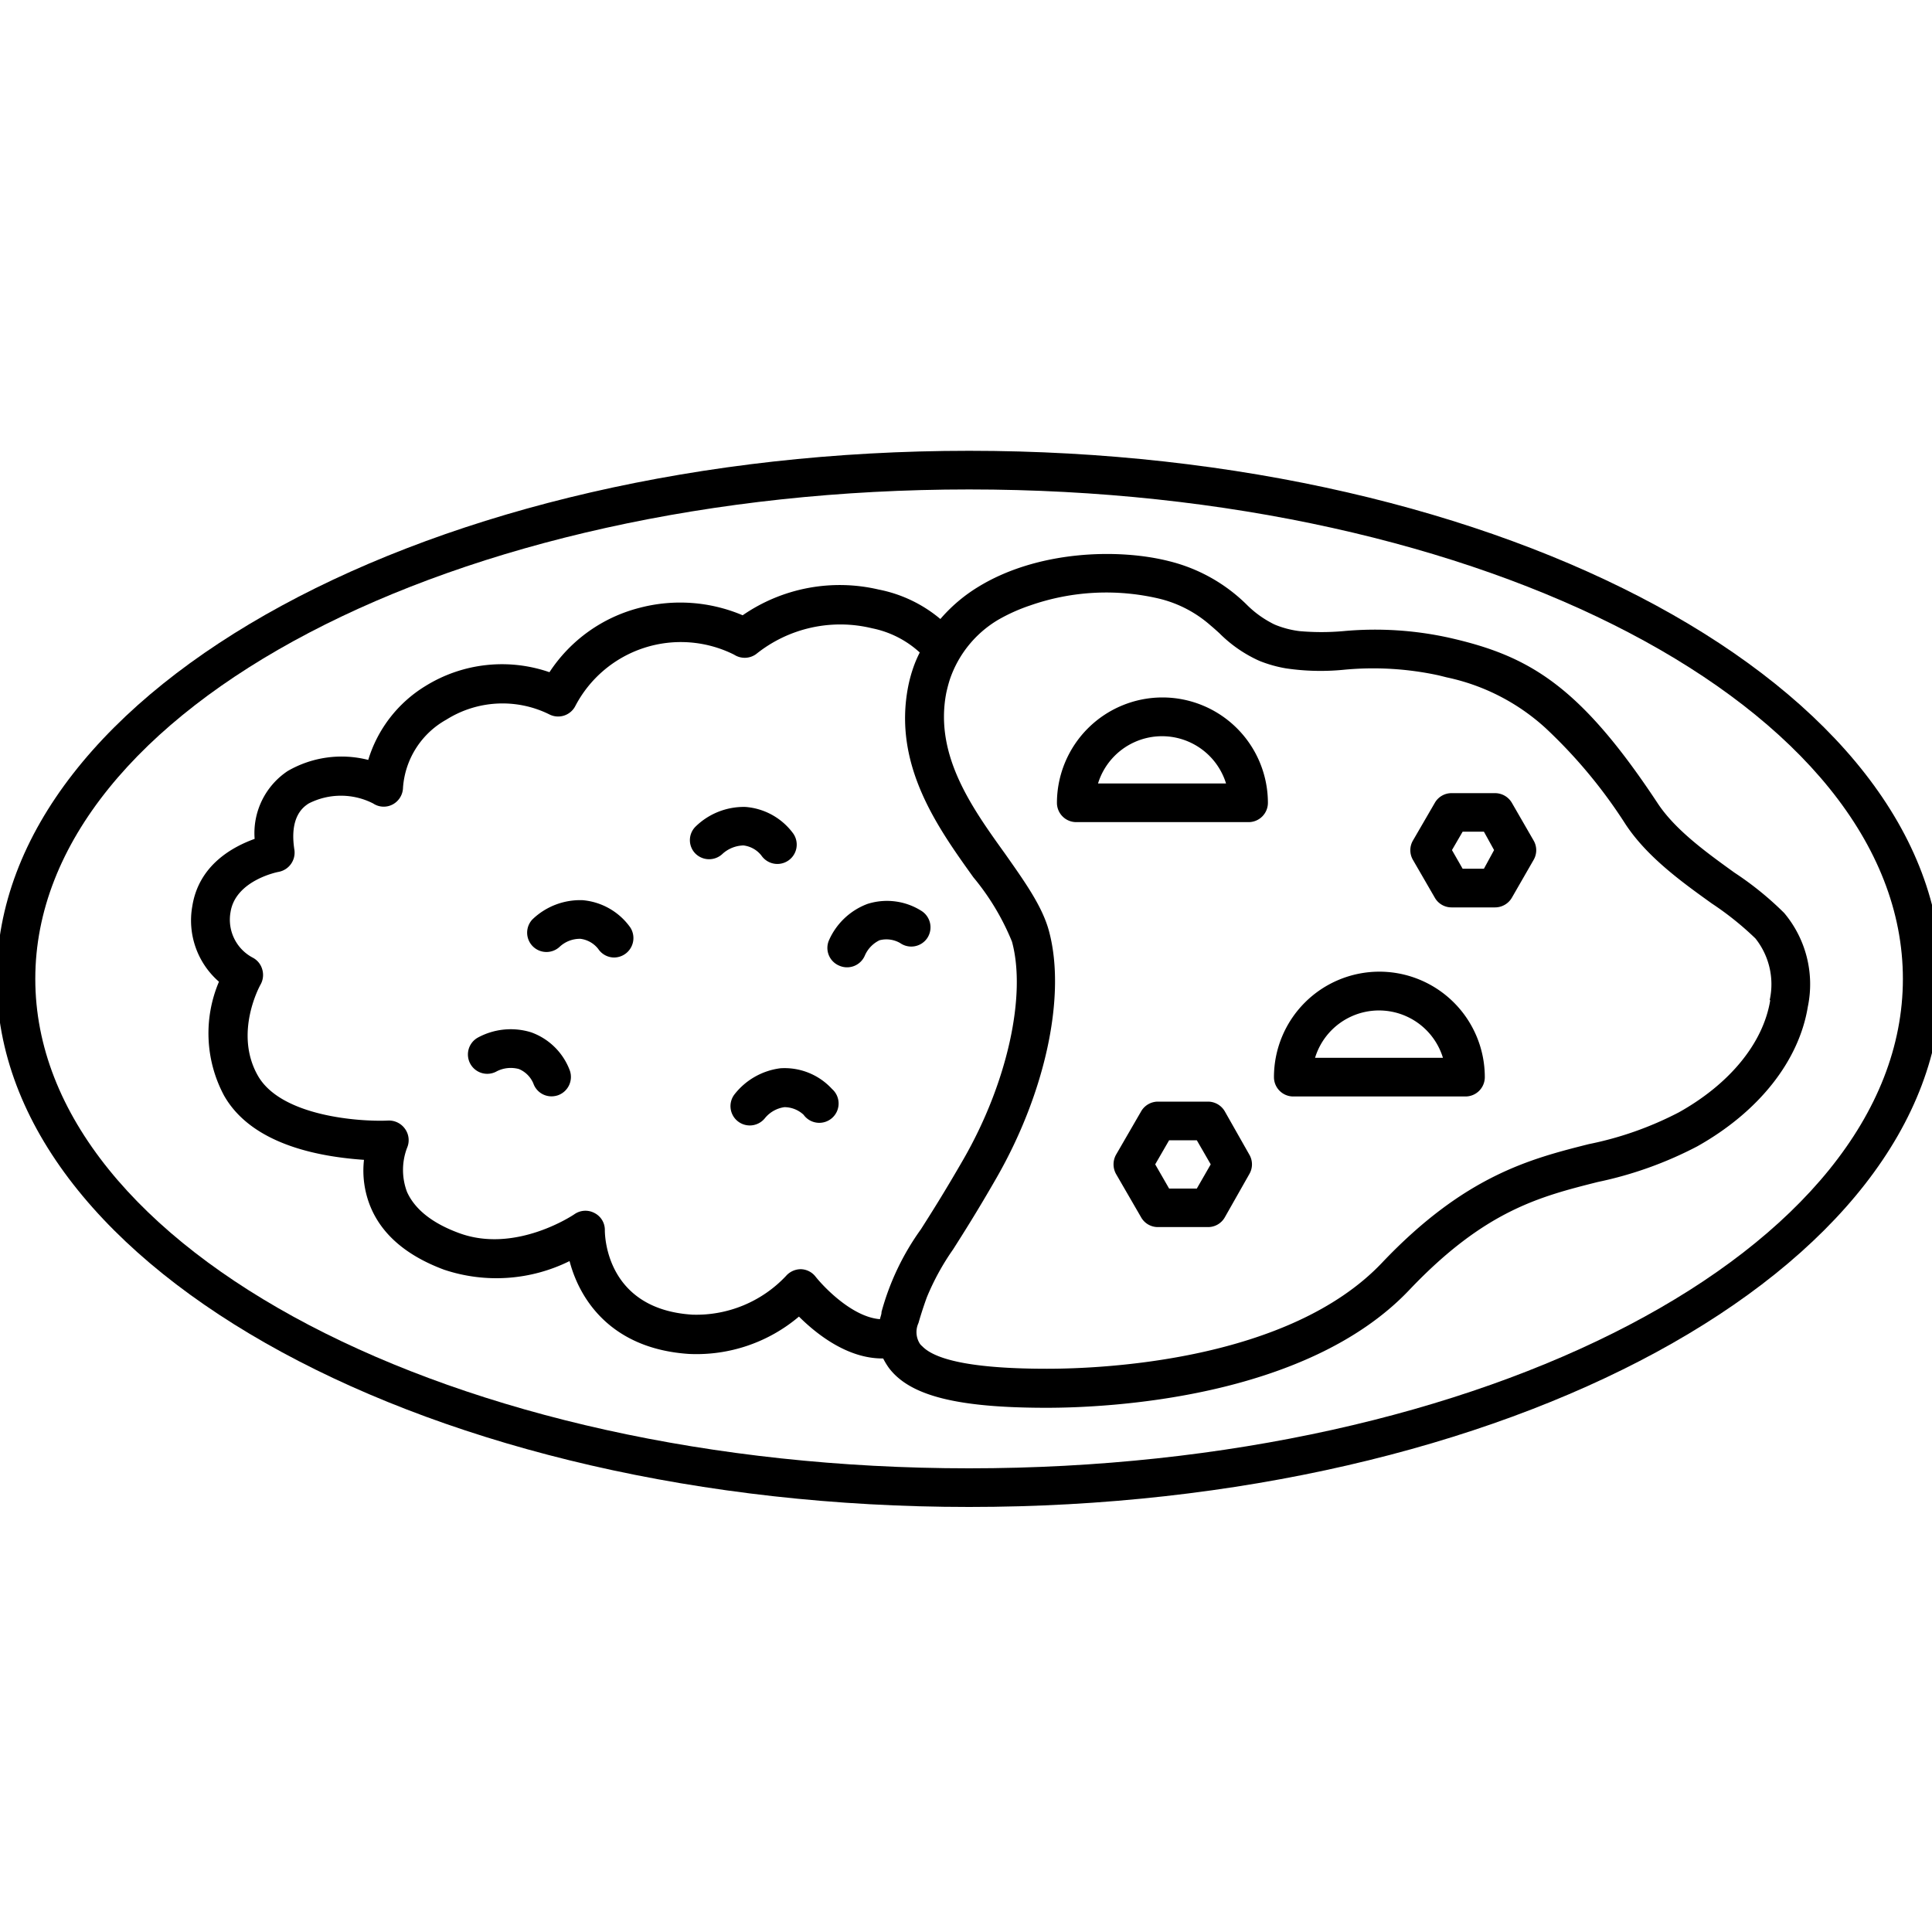 <svg id="レイヤー_1" data-name="レイヤー 1" xmlns="http://www.w3.org/2000/svg" viewBox="0 0 150 150"><path d="M75.24,35C33.61,35-.26,53.39-.26,76s33.87,41,75.5,41,75.5-18.39,75.5-41S116.87,35,75.24,35Zm0,79c-40,0-72.5-17-72.5-38s32.52-38,72.5-38,72.5,17,72.5,38S115.21,114,75.24,114Z"/><path d="M45.23,69.89a5.34,5.34,0,0,0-3.9,1.5,1.5,1.5,0,0,0,2.12,2.12,2.3,2.3,0,0,1,1.62-.62,2.08,2.08,0,0,1,1.38.79,1.49,1.49,0,0,0,1.24.66A1.51,1.51,0,0,0,48.93,72,5.07,5.07,0,0,0,45.23,69.89Z"/><path d="M60.59,82.94A5.38,5.38,0,0,0,57,85a1.5,1.5,0,0,0,1.21,2.38,1.51,1.51,0,0,0,1.19-.58,2.38,2.38,0,0,1,1.5-.84,2.19,2.19,0,0,1,1.49.59,1.5,1.5,0,1,0,2.21-2A5,5,0,0,0,60.59,82.94Z"/><path d="M59.12,66.43a1.5,1.5,0,1,0,2.47-1.71,5.07,5.07,0,0,0-3.72-2.07A5.36,5.36,0,0,0,54,64.18a1.48,1.48,0,0,0,0,2.1,1.51,1.51,0,0,0,2.11,0,2.51,2.51,0,0,1,1.61-.64A2.08,2.08,0,0,1,59.12,66.43Z"/><path d="M72,72.82a1.51,1.51,0,0,0-.43-2.08,5,5,0,0,0-4.22-.56,5.29,5.29,0,0,0-3,2.85,1.49,1.49,0,0,0,.8,1.94,1.5,1.5,0,0,0,2-.79A2.36,2.36,0,0,1,68.29,73a2.13,2.13,0,0,1,1.6.22A1.5,1.5,0,0,0,72,72.82Z"/><path d="M41.24,80.15a5.35,5.35,0,0,0-4.16.42,1.5,1.5,0,1,0,1.5,2.6A2.4,2.4,0,0,1,40.29,83a2.09,2.09,0,0,1,1.12,1.12,1.49,1.49,0,0,0,1.42,1,1.61,1.61,0,0,0,.48-.08,1.51,1.51,0,0,0,.94-1.9A5,5,0,0,0,41.24,80.15Z"/><path d="M138.52,70.88a24.83,24.83,0,0,0-3.86-3.13c-2.15-1.55-4.58-3.3-5.95-5.37-6.06-9.18-10-11.46-16.17-12.86A26.67,26.67,0,0,0,104.3,49a19.38,19.38,0,0,1-3.41,0,7.36,7.36,0,0,1-1.83-.47,3.18,3.18,0,0,1-.37-.18,7.92,7.92,0,0,1-1.92-1.43,13,13,0,0,0-6-3.35c-3.92-1-10.26-.85-14.91,2.05a12.32,12.32,0,0,0-2.85,2.44,10.61,10.61,0,0,0-4.8-2.29,13.26,13.26,0,0,0-10.55,2,12.4,12.4,0,0,0-8-.58,11.87,11.87,0,0,0-7,5,11.27,11.27,0,0,0-9.64,1.08A10.18,10.18,0,0,0,28.59,59a8.35,8.35,0,0,0-6.25.86,5.79,5.79,0,0,0-2.57,5.27c-1.66.6-4.33,2-4.84,5.23A6.3,6.3,0,0,0,17,76.22a10.25,10.25,0,0,0,.39,8.83c2.26,4,7.87,4.79,10.87,5a7.39,7.39,0,0,0,.52,3.68c.9,2.15,2.82,3.78,5.7,4.85a12.8,12.8,0,0,0,9.74-.67c.81,3.09,3.32,6.82,9.28,7.21a12.31,12.31,0,0,0,8.53-2.9c1.34,1.33,3.73,3.25,6.47,3.25h.07a5.41,5.41,0,0,0,.44.73c1.63,2.17,5.3,3.1,12.25,3.1,4.57,0,20.11-.66,28.16-9.15,5.85-6.16,10.11-7.24,14.63-8.38A29.72,29.72,0,0,0,131.78,89c4.77-2.68,7.89-6.62,8.58-10.84A8.59,8.59,0,0,0,138.52,70.88Zm-70.08,31c0,.19-.09.36-.12.54h0c-2.1-.16-4.28-2.4-5-3.3a1.49,1.49,0,0,0-1.15-.58h0a1.54,1.54,0,0,0-1.15.53,9.56,9.56,0,0,1-7.27,3c-6.58-.42-6.79-5.94-6.79-6.56a1.47,1.47,0,0,0-.8-1.33,1.49,1.49,0,0,0-1.56.09s-4.56,3.12-9,1.45c-2.05-.76-3.39-1.83-4-3.18a4.84,4.84,0,0,1,0-3.41,1.5,1.5,0,0,0-.13-1.45A1.53,1.53,0,0,0,30.12,87c-2.19.1-8.28-.32-10.09-3.47-1.91-3.33.18-7.06.2-7.09a1.52,1.52,0,0,0,.13-1.18,1.48,1.48,0,0,0-.76-.92,3.33,3.33,0,0,1-1.7-3.53c.39-2.48,3.71-3.12,3.74-3.12A1.52,1.52,0,0,0,22.86,66c-.42-2.63.74-3.38,1.11-3.62a5.5,5.5,0,0,1,5,0,1.48,1.48,0,0,0,1.53.07,1.52,1.52,0,0,0,.79-1.31,6.58,6.58,0,0,1,3.37-5.27,8.19,8.19,0,0,1,8-.4,1.5,1.5,0,0,0,2-.64,9.24,9.24,0,0,1,12.34-4,1.51,1.51,0,0,0,1.71-.05,10.43,10.43,0,0,1,9-2,7.72,7.72,0,0,1,3.7,1.88,9.07,9.07,0,0,0-.44,1,11,11,0,0,0-.46,1.64c-1.19,6.09,2.28,10.93,5.06,14.81a19,19,0,0,1,3,5c1.14,4.19-.38,11-3.76,16.88-1.49,2.59-2.54,4.24-3.31,5.45A19.89,19.89,0,0,0,68.44,101.86Zm69-24.22c-.54,3.31-3.12,6.48-7.09,8.7a26.39,26.39,0,0,1-7,2.47c-4.51,1.14-9.62,2.43-16.06,9.22-7.24,7.62-21.72,8.22-26,8.22-5.32,0-8.55-.59-9.67-1.73a1.53,1.53,0,0,1-.18-.18,1.68,1.68,0,0,1-.13-1.64c.23-.8.44-1.42.65-2A19.26,19.26,0,0,1,74,97c.78-1.23,1.86-2.92,3.38-5.57,3.81-6.65,5.41-14.17,4.06-19.15-.52-1.94-1.93-3.89-3.41-6-2.58-3.59-5.5-7.66-4.56-12.49.08-.36.17-.71.28-1.05a8.59,8.59,0,0,1,3.75-4.62A13.81,13.81,0,0,1,80,47,17.9,17.9,0,0,1,90,46.48a9.34,9.34,0,0,1,4,2.09c.23.19.45.39.67.59a10.37,10.37,0,0,0,3,2.1l.16.07a10.05,10.05,0,0,0,2,.56,18.36,18.36,0,0,0,4.5.11h0a24,24,0,0,1,7.39.44l.6.15a16.4,16.4,0,0,1,7.67,3.93A38.93,38.93,0,0,1,126.21,64c1.67,2.53,4.34,4.46,6.7,6.15a23.72,23.72,0,0,1,3.38,2.71A5.71,5.71,0,0,1,137.4,77.64Z"/><path d="M117.38,62.33a1.51,1.51,0,0,0-1.3-.75h-3.39a1.49,1.49,0,0,0-1.29.75l-1.7,2.93a1.49,1.49,0,0,0,0,1.5l1.7,2.94a1.49,1.49,0,0,0,1.29.75h3.39a1.51,1.51,0,0,0,1.3-.75l1.69-2.94a1.49,1.49,0,0,0,0-1.5Zm-2.17,5.12h-1.65L112.73,66l.83-1.43h1.65L116,66Z"/><path d="M95.09,86.28a1.51,1.51,0,0,0-1.3-.75H89.9a1.51,1.51,0,0,0-1.3.75l-1.95,3.37a1.54,1.54,0,0,0,0,1.5l1.95,3.37a1.49,1.49,0,0,0,1.3.75h3.89a1.49,1.49,0,0,0,1.3-.75L97,91.15a1.49,1.49,0,0,0,0-1.5Zm-2.17,6H90.77L89.69,90.4l1.08-1.87h2.15L94,90.4Z"/><path d="M107.1,75.44a8.19,8.19,0,0,0-8.19,8.19,1.5,1.5,0,0,0,1.5,1.5h13.37a1.5,1.5,0,0,0,1.5-1.5A8.19,8.19,0,0,0,107.1,75.44Zm-5,6.69a5.19,5.19,0,0,1,9.93,0Z"/><path d="M90.25,54.15a8.2,8.2,0,0,0-8.19,8.18,1.5,1.5,0,0,0,1.5,1.5H96.94a1.5,1.5,0,0,0,1.5-1.5A8.19,8.19,0,0,0,90.25,54.15Zm-5,6.68a5.2,5.2,0,0,1,9.94,0Z"/></svg>